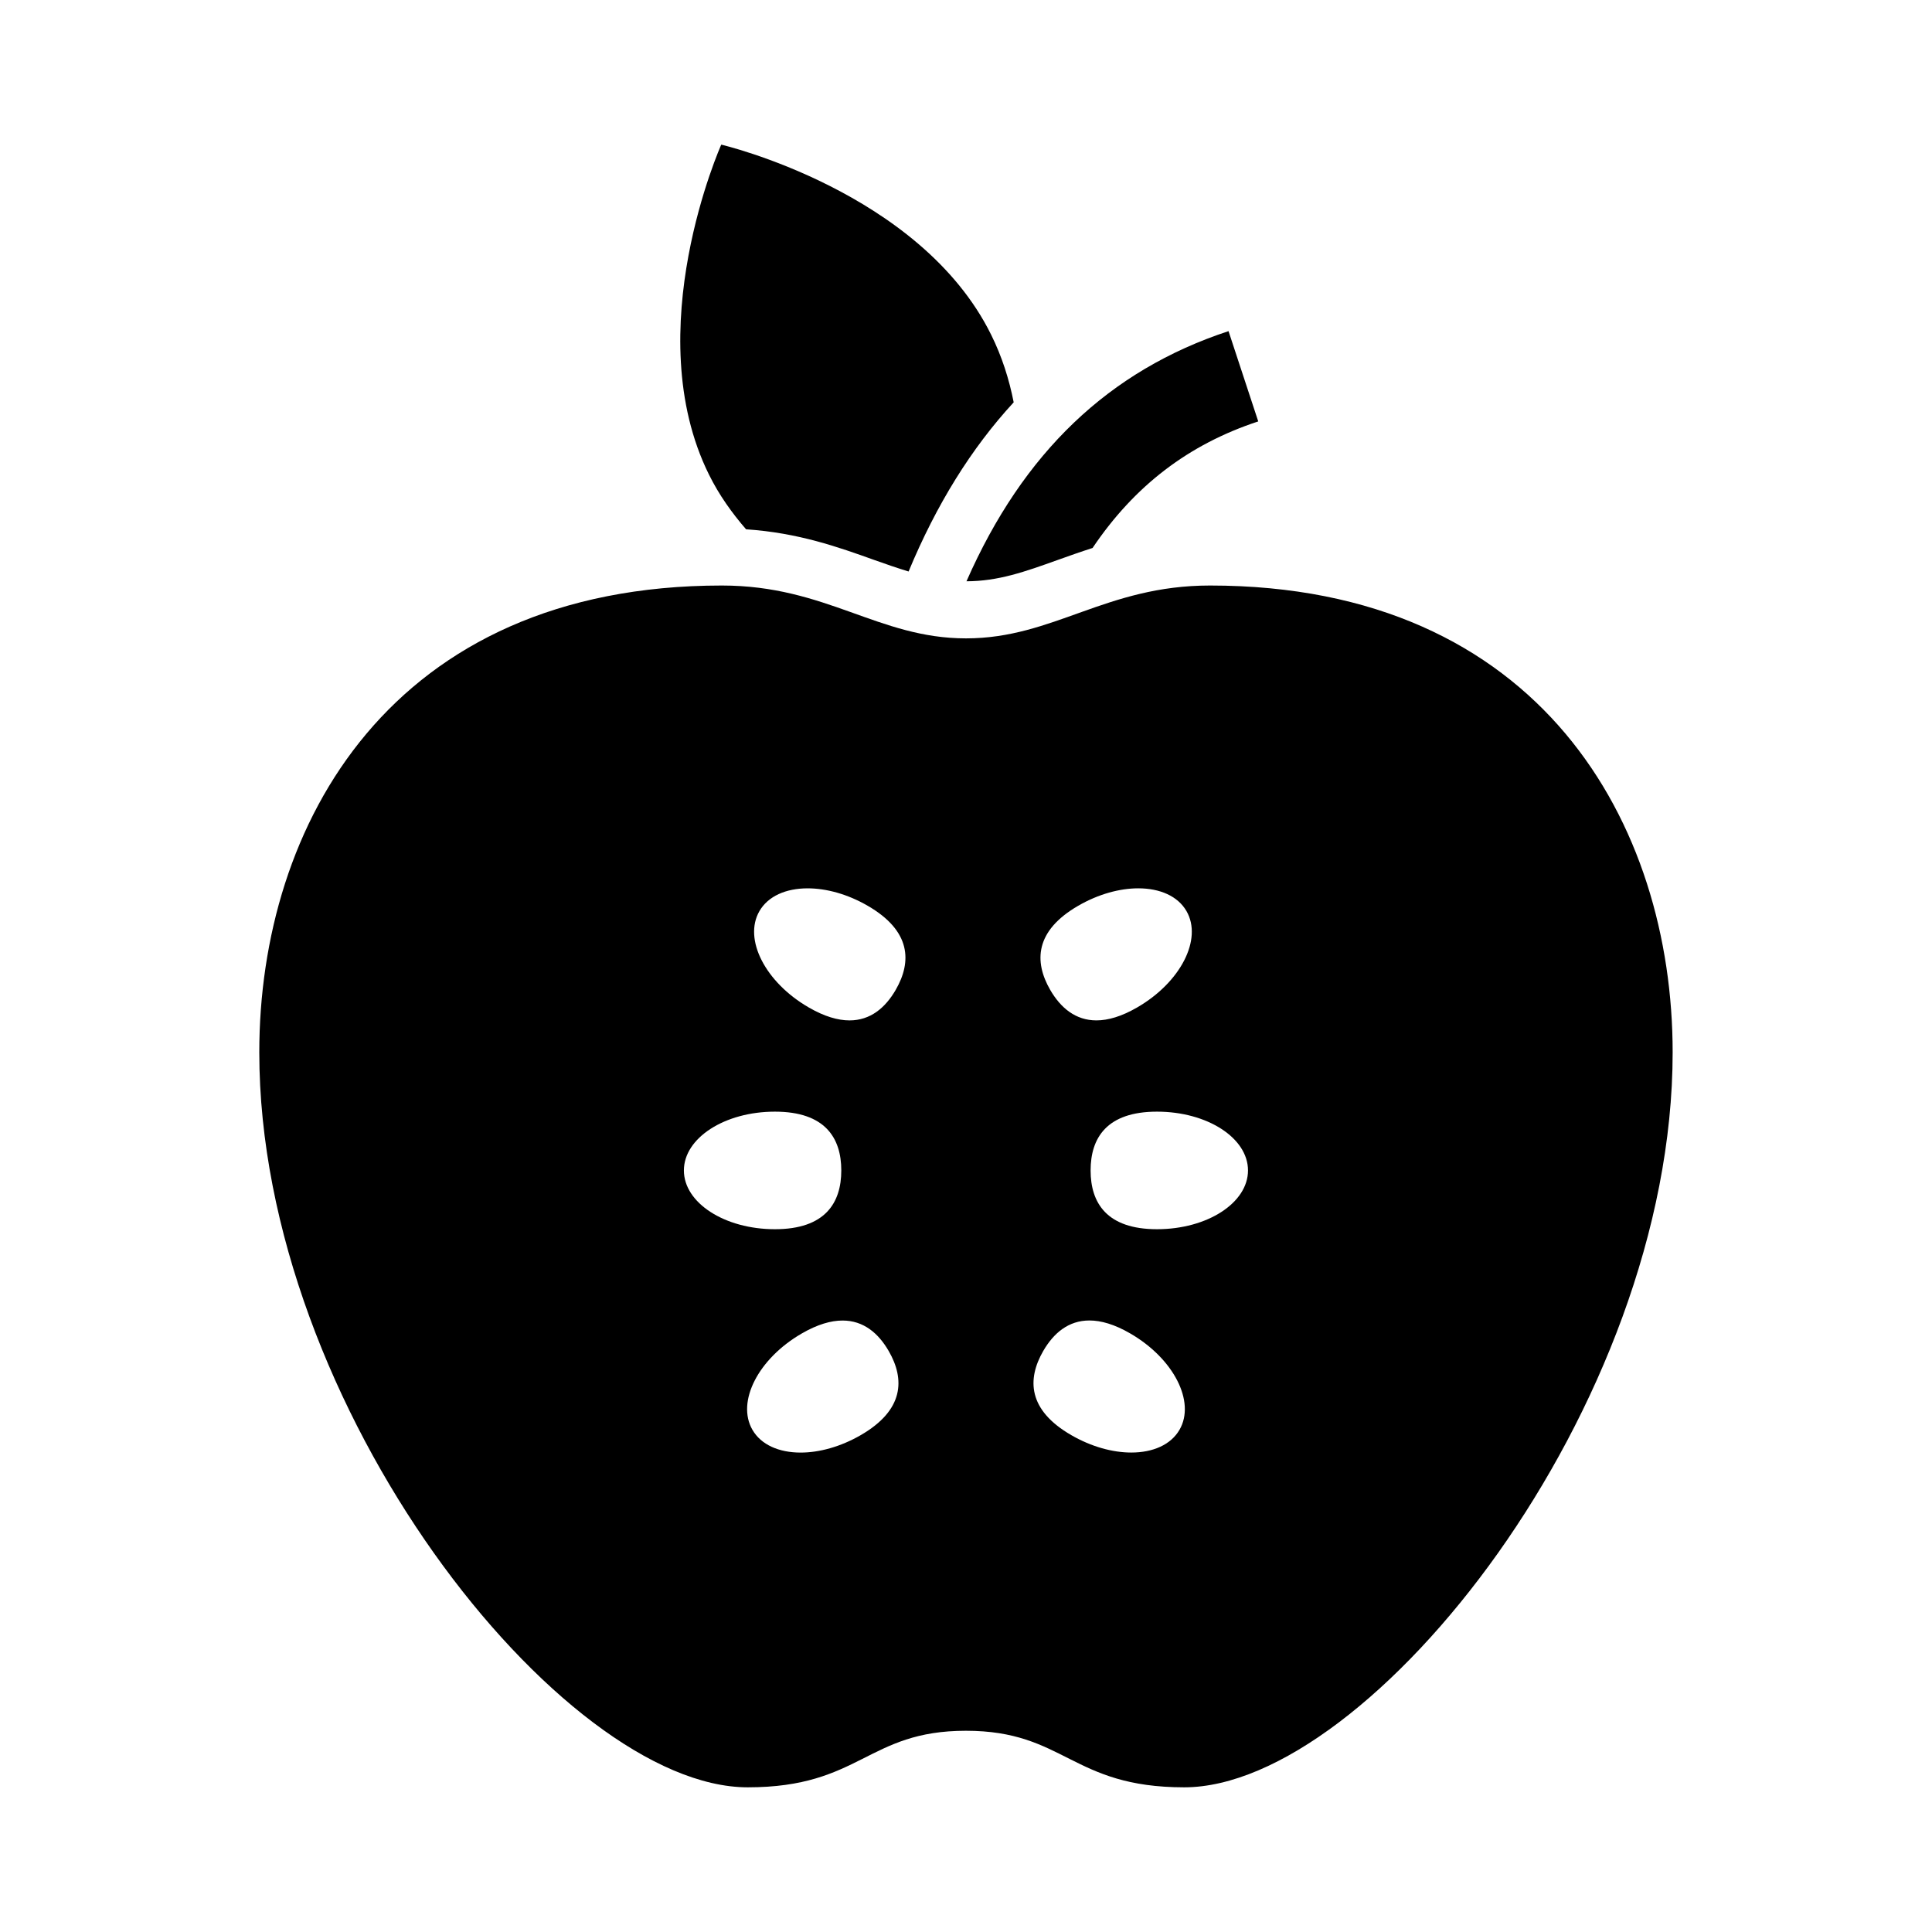 <?xml version="1.0" encoding="UTF-8"?>
<!-- Uploaded to: SVG Repo, www.svgrepo.com, Generator: SVG Repo Mixer Tools -->
<svg fill="#000000" width="800px" height="800px" version="1.1" viewBox="144 144 512 512" xmlns="http://www.w3.org/2000/svg">
 <path d="m341.72 284.27c13.852 0.926 24.453 4.719 33.961 8.125 3.238 1.16 6.191 2.168 9.105 3.059 7.379-17.77 16.637-32.672 27.852-44.836-1.195-6.09-3.109-12.137-5.981-17.922-18.824-38.051-71.516-50.367-71.516-50.367s-22.102 49.402-3.254 87.445c2.652 5.371 6.059 10.145 9.832 14.496zm122.95 14.898c-27.68 0-41.387 14.008-64.668 14.008s-36.988-14.008-64.688-14.008c-87.727 0-122.6 63.484-122.6 123.71 0 94.082 80.207 194.78 129.45 194.78 29.906 0 31.613-14.988 57.82-14.988 26.223 0 27.938 14.988 57.836 14.988 49.227 0 129.45-100.7 129.45-194.78 0.008-60.227-34.855-123.71-122.61-123.71zm-139.43 155.01c0-8.602 10.797-15.578 24.117-15.578s17.594 6.977 17.594 15.578c0 8.602-4.277 15.578-17.594 15.578-13.32 0-24.117-6.981-24.117-15.578zm46.836 70.164c-5.352 3.082-10.969 4.606-15.895 4.606-5.707 0-10.469-2.035-12.781-6.035-4.301-7.453 1.566-18.887 13.105-25.543 4.125-2.387 7.699-3.414 10.781-3.414 5.531 0 9.48 3.316 12.242 8.098 4.297 7.453 4.082 15.629-7.453 22.289zm9.305-118.03c-2.766 4.781-6.723 8.105-12.246 8.105-3.082 0-6.656-1.031-10.781-3.414-11.539-6.66-17.398-18.102-13.098-25.547 2.309-3.996 7.074-6.035 12.781-6.035 4.922 0 10.551 1.516 15.891 4.606 11.535 6.656 11.75 14.832 7.453 22.285zm48.379-22.289c5.344-3.082 10.973-4.606 15.891-4.606 5.707 0 10.473 2.035 12.781 6.035 4.301 7.453-1.559 18.887-13.098 25.547-4.121 2.383-7.691 3.414-10.777 3.414-5.531 0-9.488-3.324-12.254-8.105-4.289-7.449-4.074-15.625 7.457-22.285zm26.824 138.88c-2.312 3.996-7.074 6.035-12.781 6.035-4.926 0-10.551-1.523-15.891-4.606-11.539-6.656-11.75-14.832-7.453-22.293 2.762-4.781 6.715-8.098 12.246-8.098 3.078 0 6.648 1.023 10.781 3.414 11.535 6.66 17.402 18.102 13.098 25.547zm-5.969-53.148c-13.32 0-17.594-6.977-17.594-15.578 0-8.609 4.277-15.578 17.594-15.578 13.324 0 24.117 6.969 24.117 15.578 0 8.598-10.797 15.578-24.117 15.578zm-26.301-177.36c2.941-1.055 6.004-2.141 9.227-3.176 11.129-16.516 25.453-27.461 43.906-33.539l-7.875-23.926c-31.66 10.422-54.453 32.188-69.445 66.293 8.449-0.023 15.406-2.504 24.188-5.652z"/>
</svg>